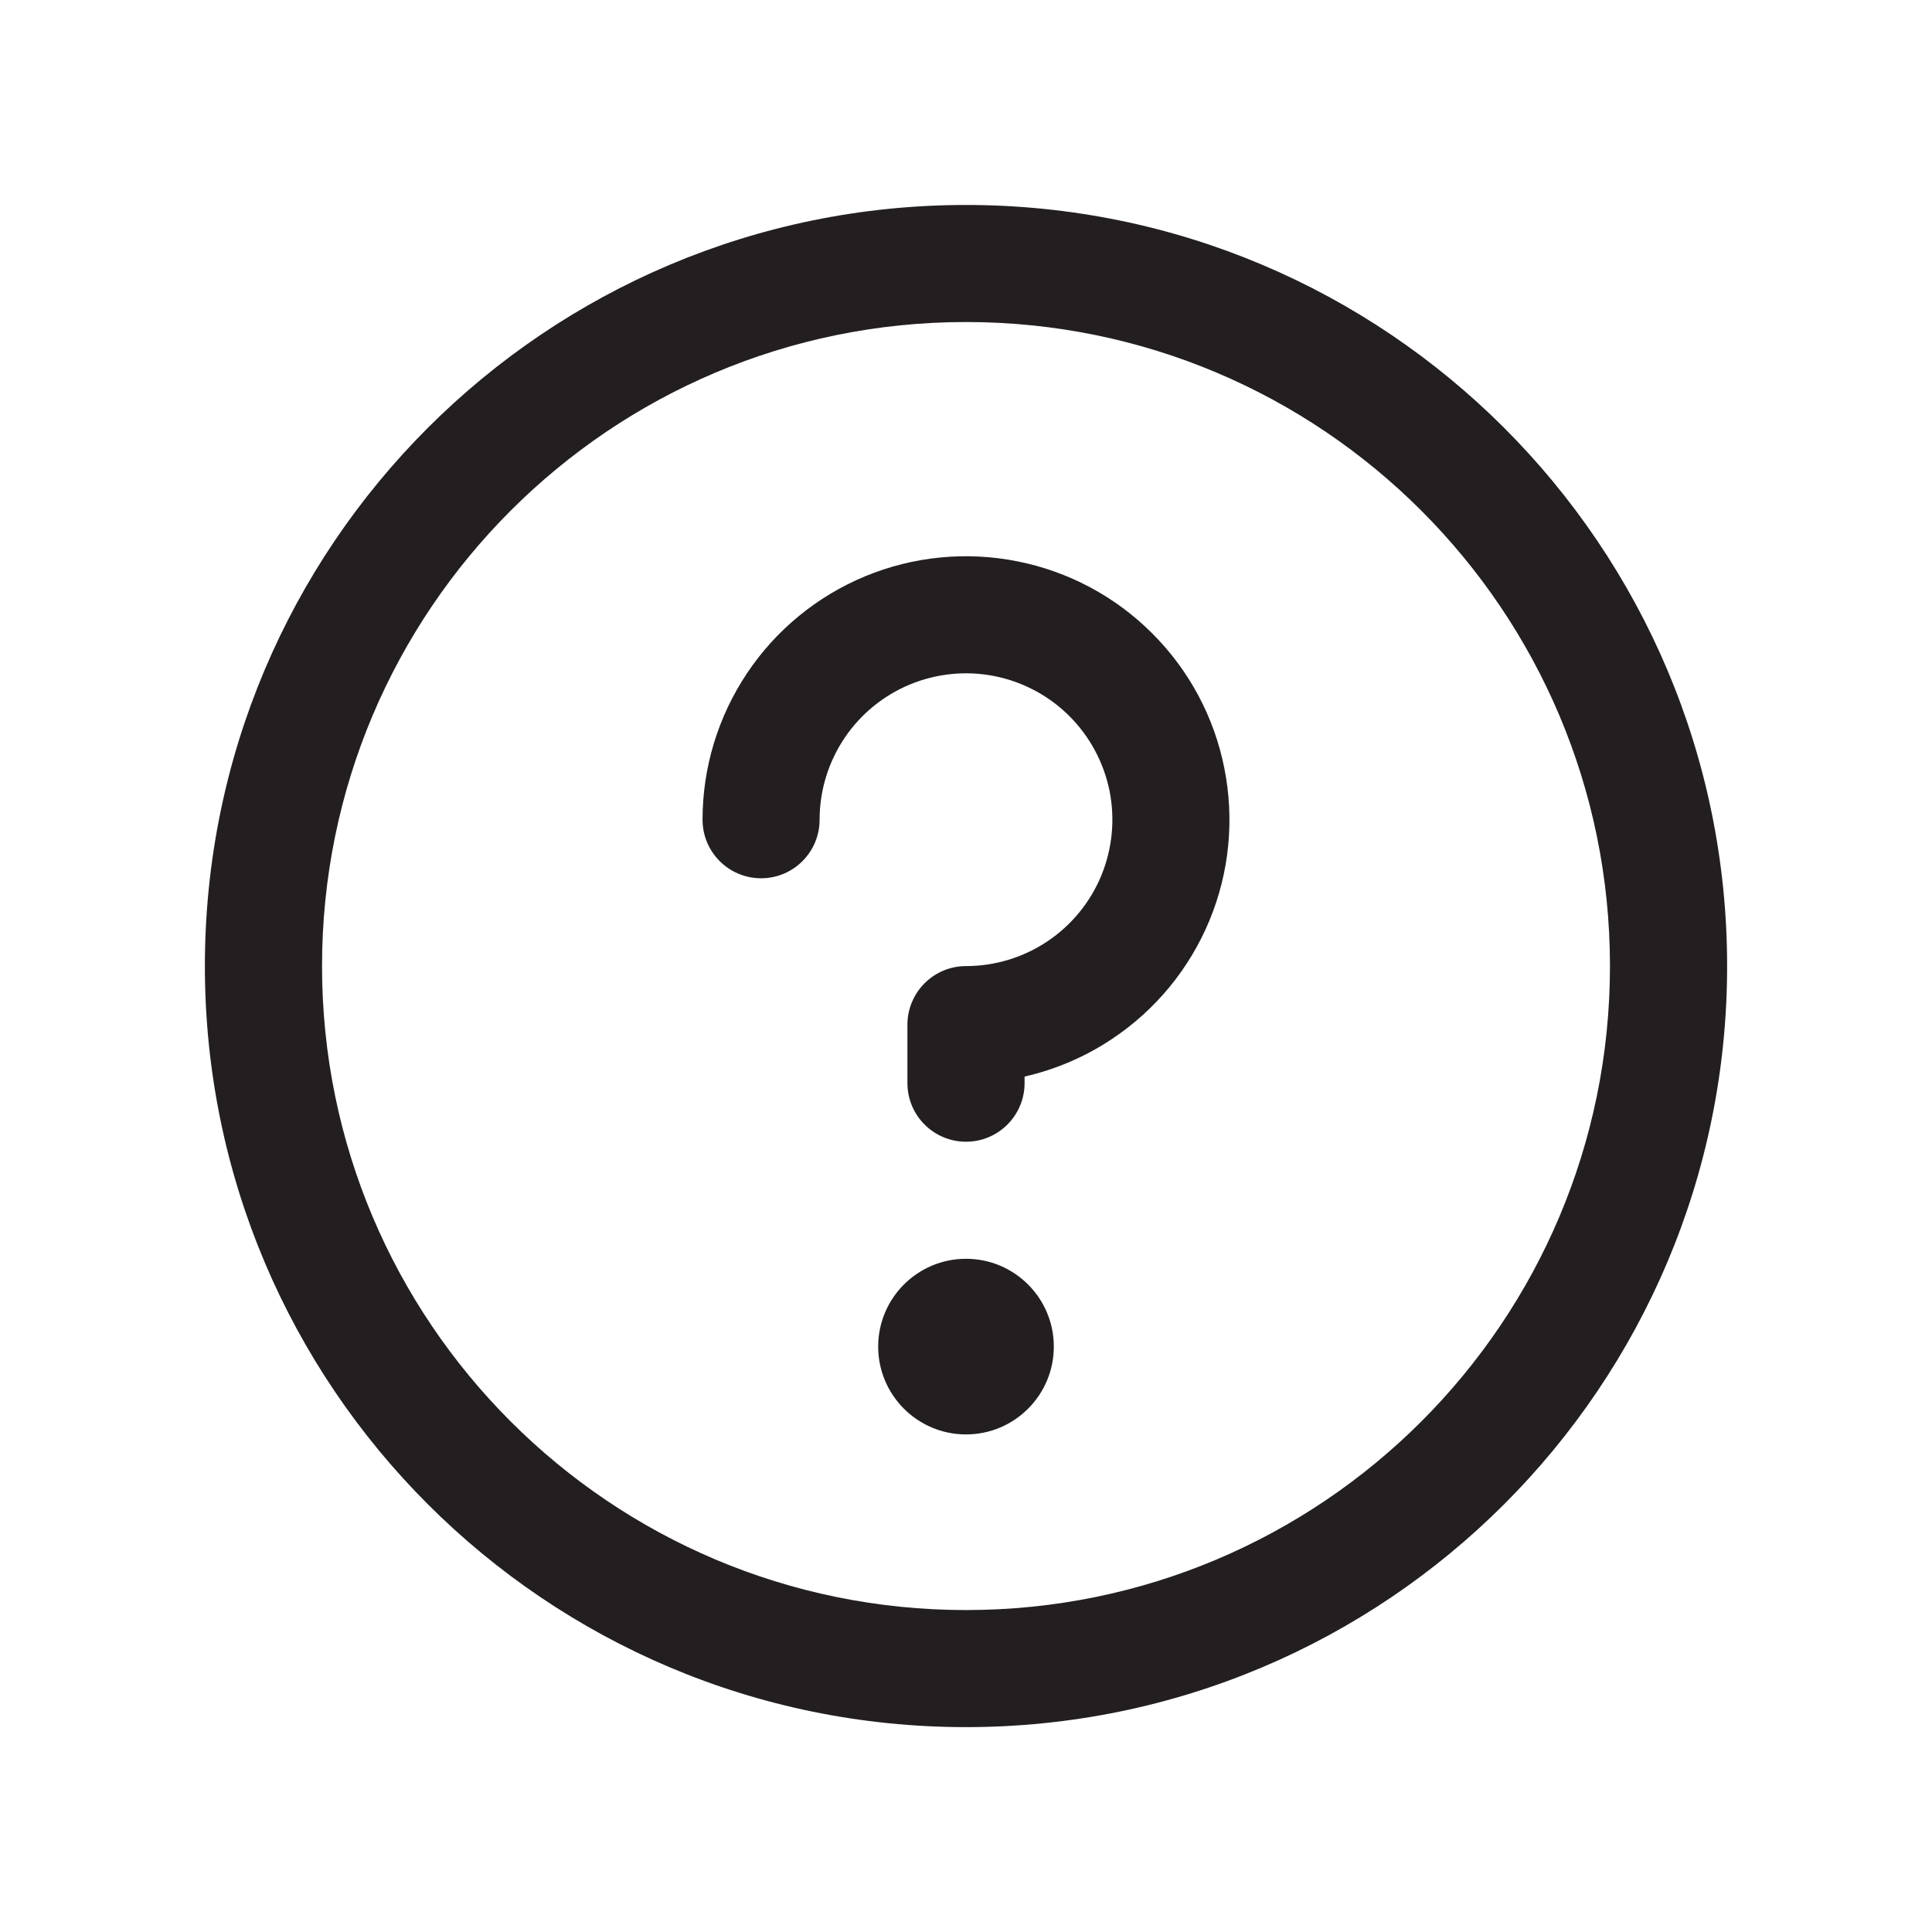 <svg width="22" height="22" viewBox="0 0 22 22" fill="none" xmlns="http://www.w3.org/2000/svg">
<path fill-rule="evenodd" clip-rule="evenodd" d="M11 3.667C6.95 3.667 3.667 6.951 3.667 11.001C3.667 15.051 6.95 18.334 11 18.334C15.05 18.334 18.333 15.051 18.333 11.001C18.333 6.951 15.05 3.667 11 3.667ZM2.333 11.001C2.333 6.214 6.213 2.334 11 2.334C15.786 2.334 19.667 6.214 19.667 11.001C19.667 15.787 15.786 19.667 11 19.667C6.213 19.667 2.333 15.787 2.333 11.001Z" fill="#231F20"/>
<path d="M11 16.334C11.552 16.334 12 15.886 12 15.334C12 14.782 11.552 14.334 11 14.334C10.448 14.334 10 14.782 10 15.334C10 15.886 10.448 16.334 11 16.334Z" fill="#231F20"/>
<path fill-rule="evenodd" clip-rule="evenodd" d="M9.852 6.562C10.4 6.335 11.003 6.276 11.585 6.392C12.167 6.507 12.702 6.793 13.121 7.213C13.541 7.632 13.827 8.167 13.942 8.749C14.058 9.331 13.999 9.934 13.772 10.482C13.545 11.03 13.16 11.499 12.667 11.828C12.361 12.033 12.022 12.178 11.667 12.259V12.334C11.667 12.702 11.368 13.001 11 13.001C10.632 13.001 10.333 12.702 10.333 12.334V11.667C10.333 11.491 10.404 11.321 10.529 11.196C10.654 11.071 10.823 11.001 11 11.001C11.33 11.001 11.652 10.903 11.926 10.72C12.2 10.537 12.414 10.276 12.54 9.972C12.666 9.667 12.699 9.332 12.635 9.009C12.57 8.686 12.412 8.389 12.178 8.155C11.945 7.922 11.649 7.764 11.325 7.699C11.002 7.635 10.667 7.668 10.362 7.794C10.058 7.92 9.797 8.134 9.614 8.408C9.431 8.682 9.333 9.004 9.333 9.334C9.333 9.702 9.035 10.001 8.667 10.001C8.298 10.001 8 9.702 8 9.334C8 8.741 8.176 8.161 8.506 7.667C8.835 7.174 9.304 6.789 9.852 6.562Z" fill="#231F20"/>
</svg>

